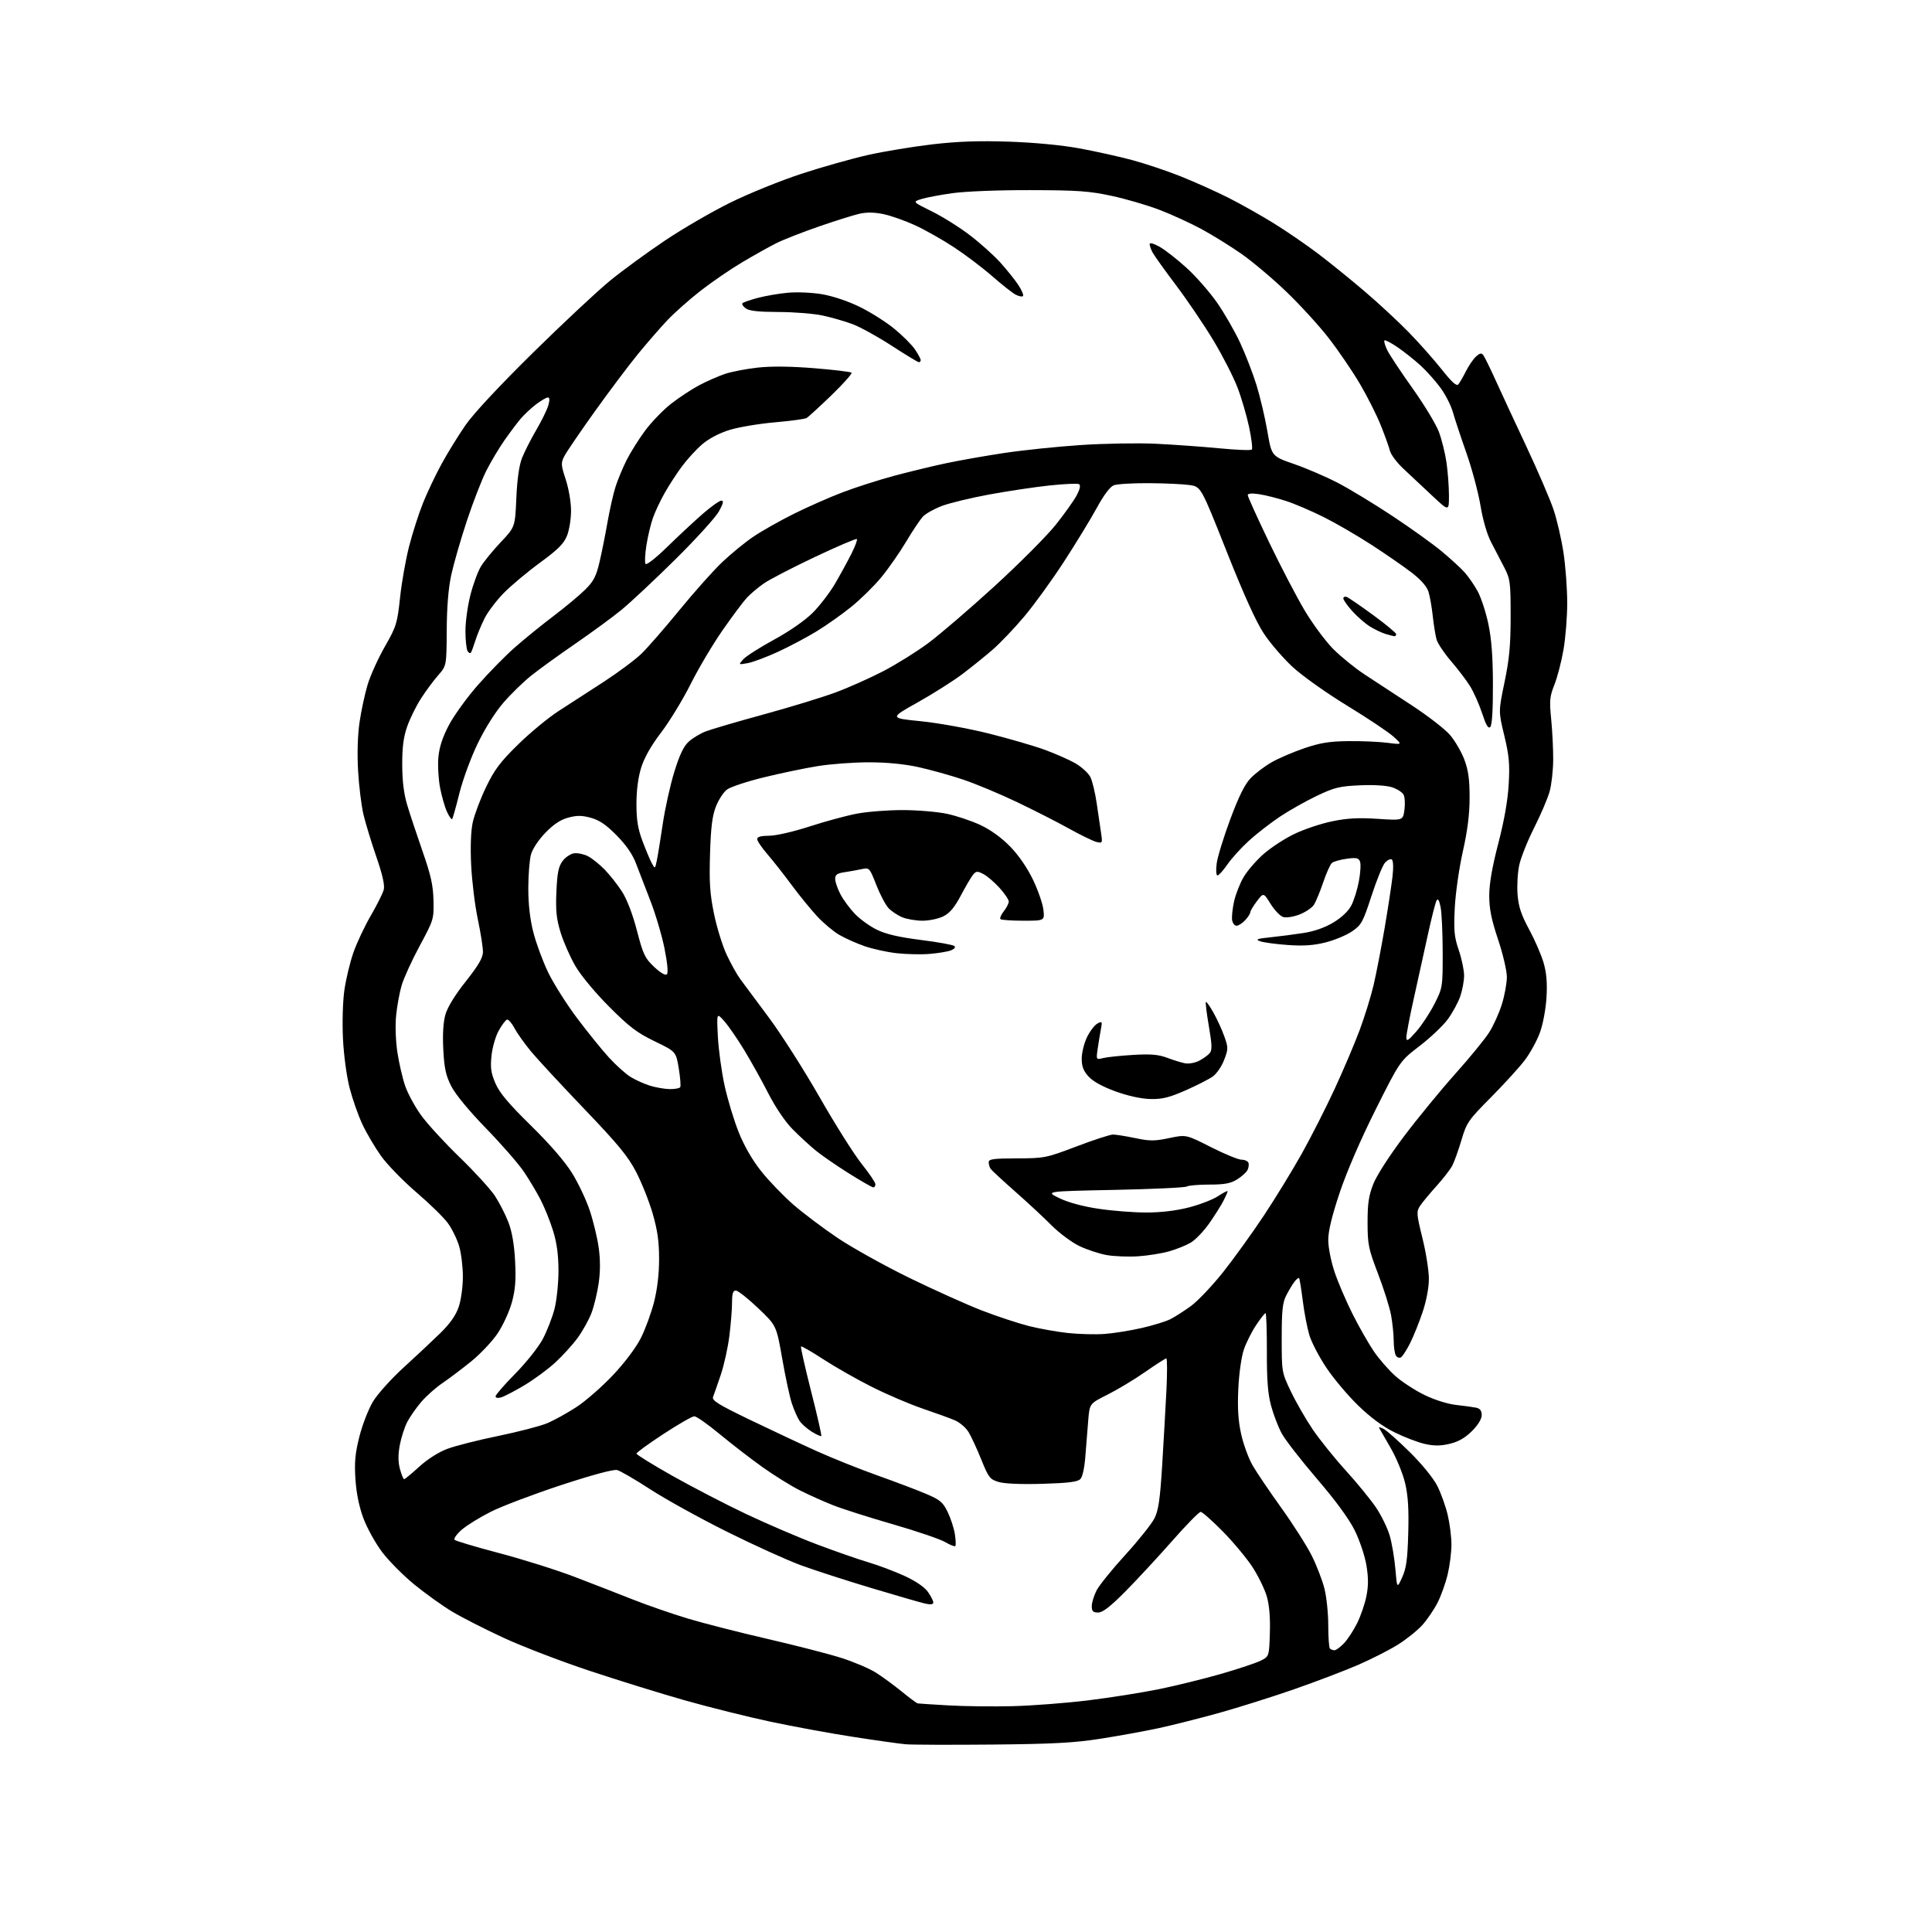 <?xml version="1.0" encoding="UTF-8" standalone="no"?>
<!-- Filename: 4656a21df8efcabea996700ddfab8a87372f5f4576fbe59c4b691c838645d612.svg -->
<!-- Created with https://svgstud.io -->
<svg
  version="1.1"
  xmlns="http://www.w3.org/2000/svg"
  xmlns:xlink="http://www.w3.org/1999/xlink"
  xmlns:svg="http://www.w3.org/2000/svg"
  xmlns:rdf="http://www.w3.org/1999/02/22-rdf-syntax-ns#"
  xmlns:cc="http://creativecommons.org/ns#"
  xmlns:dc="http://purl.org/dc/elements/1.1/"
  viewBox="0 0 768 768"
  width="768"
  height="768"
  role="img"
  aria-labelledby="titleID descID"
>
  <title id="titleID">warrior</title>
  <desc id="descID">AI-generated SVG illustration: warrior, created on https://svgstud.io</desc>

  <rect width="100%" height="100%" fill="white" />


  <path stroke="none" fill="black" fill-rule="evenodd" d="M394.50,693.49C378.00,693.64 362.48,693.59 360.00,693.37C357.52,693.15 348.07,691.82 339.00,690.41C329.93,689.01 315.19,686.30 306.26,684.40C297.33,682.50 282.03,678.68 272.26,675.92C262.49,673.15 245.28,667.81 234.00,664.05C222.72,660.30 207.47,654.43 200.11,651.02C192.74,647.61 183.59,642.94 179.77,640.66C175.95,638.37 169.20,633.54 164.76,629.92C160.32,626.30 154.52,620.45 151.87,616.93C149.22,613.41 145.89,607.37 144.45,603.52C142.75,598.94 141.65,593.54 141.29,587.99C140.85,581.24 141.18,577.74 142.87,571.03C144.05,566.38 146.47,560.15 148.25,557.17C150.04,554.19 155.51,548.11 160.42,543.63C165.33,539.16 171.90,533.00 175.01,529.96C178.92,526.12 181.19,522.90 182.34,519.53C183.28,516.77 184.00,511.54 184.00,507.50C184.00,503.58 183.33,498.10 182.51,495.35C181.69,492.59 179.69,488.49 178.06,486.25C176.44,484.00 170.79,478.48 165.52,473.97C160.25,469.46 153.93,462.96 151.48,459.53C149.03,456.09 145.68,450.41 144.04,446.89C142.39,443.38 140.12,436.90 138.98,432.50C137.81,427.99 136.66,419.49 136.34,413.00C136.02,406.45 136.25,398.11 136.89,393.63C137.51,389.31 139.11,382.60 140.46,378.73C141.80,374.87 144.93,368.21 147.41,363.95C149.89,359.69 152.20,355.04 152.56,353.62C152.99,351.89 152.03,347.61 149.63,340.67C147.66,334.96 145.36,327.42 144.51,323.90C143.67,320.38 142.69,312.52 142.35,306.44C141.95,299.56 142.17,292.24 142.93,287.05C143.60,282.47 145.05,275.75 146.15,272.11C147.25,268.48 150.33,261.67 153.01,256.99C157.58,248.98 157.93,247.83 159.04,237.49C159.68,231.44 161.31,222.24 162.66,217.04C164.00,211.83 166.46,204.18 168.12,200.04C169.77,195.89 173.09,188.90 175.49,184.50C177.89,180.10 182.19,173.12 185.04,169.00C188.24,164.38 198.55,153.32 211.87,140.21C223.77,128.50 237.55,115.62 242.50,111.58C247.45,107.54 257.25,100.37 264.28,95.66C271.31,90.94 283.01,84.14 290.28,80.56C297.55,76.97 310.25,71.82 318.50,69.11C326.75,66.40 338.73,63.02 345.13,61.59C351.53,60.16 363.00,58.27 370.63,57.38C380.67,56.21 389.06,55.91 401.00,56.31C411.09,56.65 421.97,57.68 429.00,58.97C435.32,60.12 444.77,62.22 450.00,63.62C455.23,65.02 464.00,67.96 469.50,70.17C475.00,72.37 483.45,76.16 488.27,78.59C493.10,81.03 501.20,85.58 506.27,88.72C511.35,91.86 519.33,97.33 524.00,100.87C528.67,104.41 537.00,111.16 542.50,115.85C548.00,120.55 555.82,127.79 559.87,131.95C563.93,136.10 569.84,142.76 573.01,146.74C577.27,152.10 579.03,153.66 579.76,152.74C580.31,152.06 581.66,149.70 582.77,147.50C583.88,145.30 585.67,142.70 586.75,141.72C588.30,140.32 588.91,140.22 589.66,141.22C590.18,141.93 592.34,146.32 594.46,151.00C596.58,155.68 602.08,167.53 606.69,177.34C611.30,187.15 616.19,198.51 617.56,202.59C618.93,206.66 620.71,214.39 621.52,219.75C622.33,225.11 622.99,234.05 622.99,239.62C623.00,245.18 622.33,253.60 621.50,258.33C620.68,263.05 619.06,269.30 617.89,272.21C616.03,276.89 615.88,278.48 616.63,286.00C617.09,290.68 617.44,297.90 617.42,302.06C617.39,306.22 616.76,311.85 616.02,314.56C615.28,317.28 612.51,323.77 609.87,329.00C607.23,334.23 604.55,340.95 603.91,343.93C603.28,346.92 602.98,352.18 603.26,355.62C603.64,360.44 604.70,363.63 607.87,369.49C610.13,373.68 612.71,379.63 613.60,382.71C614.76,386.68 615.10,390.69 614.76,396.41C614.50,400.97 613.37,407.06 612.18,410.36C611.02,413.58 608.32,418.53 606.19,421.36C604.05,424.19 597.99,430.85 592.72,436.16C583.67,445.28 583.01,446.24 580.96,453.16C579.76,457.20 578.13,461.76 577.34,463.29C576.55,464.83 573.70,468.52 571.01,471.49C568.32,474.46 565.39,478.00 564.50,479.35C563.00,481.65 563.06,482.49 565.44,492.16C566.85,497.85 568.00,505.12 568.00,508.32C568.00,511.89 567.03,517.04 565.49,521.63C564.11,525.75 561.86,531.31 560.51,533.99C559.15,536.67 557.53,539.17 556.91,539.56C556.29,539.94 555.38,539.64 554.90,538.88C554.42,538.12 554.02,535.45 554.02,532.93C554.01,530.42 553.53,525.85 552.97,522.77C552.40,519.69 550.07,512.30 547.79,506.34C543.99,496.40 543.64,494.71 543.63,486.00C543.62,478.42 544.08,475.32 545.91,470.66C547.25,467.25 552.35,459.34 558.15,451.66C563.61,444.42 572.76,433.27 578.48,426.88C584.20,420.49 590.27,413.06 591.98,410.38C593.68,407.70 595.96,402.64 597.04,399.14C598.12,395.65 599.00,390.79 599.00,388.34C599.00,385.89 597.42,379.18 595.50,373.43C592.84,365.49 592.00,361.30 592.00,356.04C592.00,351.32 593.14,344.71 595.59,335.30C597.95,326.23 599.37,318.16 599.73,311.75C600.20,303.68 599.89,300.36 597.98,292.40C595.66,282.80 595.66,282.80 598.08,271.15C599.99,261.94 600.50,256.46 600.50,245.00C600.50,231.39 600.34,230.19 597.93,225.50C596.52,222.75 594.18,218.25 592.73,215.50C591.14,212.48 589.47,206.74 588.52,201.00C587.65,195.78 585.12,186.32 582.90,180.00C580.67,173.68 578.25,166.37 577.52,163.76C576.79,161.16 574.58,156.84 572.62,154.16C570.66,151.49 567.13,147.53 564.78,145.37C562.42,143.20 558.33,139.94 555.68,138.12C553.03,136.30 550.63,135.04 550.34,135.32C550.06,135.61 550.56,137.34 551.44,139.17C552.33,141.00 556.85,147.83 561.49,154.34C566.13,160.85 570.85,168.65 571.98,171.67C573.11,174.69 574.46,180.16 575.00,183.83C575.53,187.50 575.97,193.38 575.98,196.91C576.00,203.32 576.00,203.32 569.25,196.99C565.54,193.51 560.41,188.70 557.85,186.30C555.29,183.91 552.90,180.72 552.53,179.22C552.16,177.73 550.52,173.17 548.90,169.10C547.27,165.03 543.53,157.60 540.58,152.58C537.62,147.57 532.08,139.43 528.25,134.48C524.43,129.54 516.81,121.20 511.32,115.94C505.84,110.68 497.78,103.90 493.42,100.86C489.07,97.83 481.98,93.43 477.67,91.10C473.36,88.77 465.91,85.34 461.10,83.49C456.30,81.63 447.67,79.10 441.93,77.87C432.96,75.94 428.42,75.62 409.50,75.58C396.78,75.55 383.71,76.07 378.50,76.80C373.55,77.50 367.98,78.56 366.13,79.16C362.75,80.24 362.75,80.24 370.45,84.04C374.69,86.13 381.50,90.40 385.58,93.53C389.67,96.66 395.10,101.54 397.65,104.36C400.20,107.19 403.41,111.20 404.79,113.27C406.17,115.34 407.00,117.33 406.64,117.69C406.29,118.04 404.95,117.78 403.67,117.09C402.39,116.41 398.23,113.12 394.42,109.79C390.61,106.46 383.78,101.29 379.24,98.30C374.70,95.31 367.72,91.37 363.74,89.54C359.76,87.72 354.12,85.73 351.22,85.12C347.69,84.38 344.53,84.32 341.72,84.95C339.40,85.47 332.16,87.74 325.62,90.00C319.09,92.25 311.44,95.25 308.62,96.66C305.81,98.07 299.68,101.50 295.00,104.28C290.32,107.06 282.90,112.15 278.50,115.58C274.10,119.01 268.22,124.22 265.42,127.16C262.63,130.10 257.35,136.16 253.68,140.64C250.01,145.12 242.26,155.42 236.45,163.54C230.64,171.67 225.20,179.65 224.35,181.29C222.93,184.04 222.97,184.77 224.90,190.66C226.08,194.25 227.00,199.65 227.00,203.00C227.00,206.28 226.28,210.77 225.39,212.98C224.13,216.13 221.80,218.45 214.64,223.69C209.61,227.37 203.13,232.80 200.24,235.75C197.34,238.70 193.92,243.23 192.62,245.81C191.33,248.39 189.70,252.30 189.01,254.50C188.31,256.70 187.52,258.89 187.24,259.36C186.97,259.83 186.36,259.60 185.89,258.86C185.42,258.11 185.02,254.53 185.02,250.91C185.01,247.29 185.89,240.82 186.99,236.55C188.08,232.27 189.97,227.14 191.19,225.14C192.41,223.14 195.96,218.80 199.08,215.50C204.75,209.50 204.75,209.50 205.25,198.00C205.59,190.38 206.36,184.98 207.54,182.00C208.52,179.53 211.06,174.53 213.19,170.89C215.32,167.26 217.46,162.87 217.96,161.14C218.57,159.00 218.52,158.00 217.77,158.00C217.18,158.00 215.07,159.23 213.09,160.73C211.12,162.24 208.38,164.80 207.00,166.42C205.62,168.05 202.74,171.88 200.59,174.94C198.44,178.00 195.20,183.43 193.38,187.00C191.56,190.57 188.06,199.57 185.60,207.00C183.14,214.43 180.35,224.10 179.39,228.50C178.24,233.82 177.63,241.22 177.58,250.58C177.50,264.67 177.50,264.67 174.12,268.51C172.26,270.63 169.19,274.79 167.29,277.76C165.39,280.73 162.94,285.71 161.85,288.83C160.40,292.98 159.87,297.04 159.89,304.00C159.91,310.48 160.54,315.57 161.87,320.00C162.94,323.57 165.69,331.87 167.98,338.43C171.28,347.88 172.18,351.92 172.32,357.93C172.49,365.36 172.39,365.69 166.83,376.00C163.72,381.77 160.49,388.85 159.65,391.72C158.81,394.59 157.83,399.99 157.46,403.72C157.07,407.62 157.29,413.84 157.97,418.33C158.63,422.63 160.01,428.63 161.06,431.67C162.10,434.70 164.95,439.95 167.40,443.34C169.84,446.73 176.71,454.23 182.68,460.00C188.64,465.77 194.97,472.70 196.74,475.39C198.51,478.09 200.93,482.81 202.11,485.89C203.54,489.64 204.42,494.74 204.76,501.30C205.15,508.80 204.86,512.62 203.50,517.63C202.53,521.23 199.98,526.79 197.85,529.99C195.72,533.18 190.94,538.25 187.23,541.24C183.53,544.23 178.40,548.10 175.84,549.83C173.28,551.56 169.52,554.89 167.50,557.24C165.48,559.58 162.95,563.21 161.87,565.29C160.80,567.38 159.46,571.53 158.91,574.52C158.22,578.28 158.24,581.18 158.99,583.97C159.59,586.19 160.33,588.00 160.65,588.00C160.96,588.00 163.65,585.78 166.61,583.07C169.85,580.11 174.30,577.27 177.75,575.97C180.91,574.77 190.01,572.46 197.97,570.83C205.93,569.20 214.70,566.92 217.47,565.77C220.24,564.61 225.49,561.71 229.15,559.32C232.81,556.93 239.34,551.23 243.65,546.65C248.34,541.68 252.80,535.74 254.74,531.91C256.52,528.39 258.88,521.94 259.99,517.59C261.29,512.48 262.00,506.41 262.00,500.45C262.00,493.52 261.36,489.03 259.45,482.41C258.04,477.56 255.09,470.13 252.88,465.89C249.62,459.62 245.75,454.92 232.27,440.84C223.15,431.30 213.61,421.01 211.09,417.97C208.57,414.93 205.61,410.77 204.52,408.71C203.43,406.66 202.08,405.14 201.52,405.32C200.96,405.50 199.49,407.47 198.25,409.69C197.01,411.91 195.72,416.40 195.38,419.65C194.88,424.46 195.17,426.52 196.94,430.65C198.57,434.43 202.17,438.71 211.00,447.38C218.51,454.75 224.53,461.69 227.37,466.27C229.85,470.24 233.02,476.94 234.42,481.14C235.83,485.34 237.43,491.98 237.98,495.89C238.65,500.61 238.66,505.34 238.00,509.97C237.46,513.80 236.16,519.19 235.12,521.94C234.07,524.69 231.58,529.17 229.57,531.90C227.57,534.63 223.53,539.06 220.60,541.74C217.66,544.42 212.17,548.45 208.38,550.71C204.60,552.96 200.49,555.10 199.25,555.47C197.90,555.87 197.00,555.70 197.00,555.06C197.00,554.47 200.52,550.41 204.83,546.05C209.14,541.68 214.05,535.50 215.75,532.31C217.44,529.11 219.54,523.74 220.42,520.36C221.29,516.97 222.00,510.17 222.00,505.21C222.00,498.88 221.37,494.18 219.89,489.36C218.72,485.58 216.50,480.02 214.94,477.00C213.39,473.98 210.37,468.91 208.23,465.75C206.09,462.59 199.34,454.84 193.21,448.54C186.43,441.56 181.03,435.01 179.39,431.79C177.23,427.55 176.61,424.68 176.22,417.27C175.90,411.30 176.19,406.40 177.03,403.40C177.85,400.45 180.81,395.61 185.15,390.13C190.27,383.65 191.97,380.72 191.98,378.36C191.99,376.63 191.07,370.78 189.93,365.36C188.79,359.94 187.61,350.32 187.30,344.00C186.94,336.77 187.17,330.45 187.90,327.00C188.55,323.97 190.92,317.68 193.16,313.00C196.52,306.00 198.77,303.00 205.89,296.00C210.65,291.32 217.91,285.33 222.02,282.67C226.13,280.02 234.22,274.78 240.00,271.03C245.78,267.27 252.53,262.24 255.00,259.84C257.48,257.44 264.28,249.63 270.11,242.49C275.95,235.35 283.60,226.77 287.11,223.44C290.63,220.10 296.20,215.55 299.50,213.32C302.80,211.09 310.00,207.02 315.50,204.28C321.00,201.54 329.77,197.67 335.00,195.68C340.23,193.69 349.45,190.74 355.50,189.12C361.55,187.50 370.77,185.27 376.00,184.16C381.23,183.05 391.57,181.22 399.00,180.10C406.43,178.97 420.15,177.54 429.50,176.92C438.85,176.29 452.35,176.06 459.50,176.40C466.65,176.75 478.00,177.56 484.72,178.21C491.44,178.86 497.25,179.09 497.62,178.71C497.99,178.34 497.50,174.32 496.54,169.77C495.57,165.22 493.49,158.12 491.91,154.00C490.33,149.88 486.08,141.55 482.45,135.50C478.83,129.45 472.13,119.55 467.57,113.50C463.01,107.45 458.77,101.52 458.14,100.32C457.51,99.11 457.00,97.62 457.00,97.00C457.00,96.35 458.67,96.81 460.98,98.11C463.16,99.34 468.03,103.15 471.79,106.58C475.55,110.01 480.99,116.25 483.89,120.43C486.78,124.62 490.88,131.75 492.98,136.27C495.09,140.80 498.01,148.35 499.47,153.05C500.92,157.76 502.88,166.05 503.81,171.49C505.50,181.37 505.50,181.37 514.50,184.49C519.45,186.21 527.31,189.60 531.96,192.03C536.61,194.45 546.35,200.37 553.61,205.18C560.86,209.99 569.63,216.27 573.08,219.15C576.54,222.02 580.61,225.75 582.13,227.44C583.66,229.12 586.02,232.53 587.37,235.00C588.73,237.47 590.65,243.32 591.64,248.00C592.91,254.03 593.44,261.05 593.46,272.20C593.49,282.27 593.11,288.28 592.41,288.99C591.61,289.79 590.72,288.29 589.16,283.53C587.97,279.92 585.81,275.06 584.35,272.73C582.90,270.40 579.50,265.94 576.80,262.80C574.10,259.67 571.52,255.80 571.06,254.22C570.61,252.63 569.93,248.45 569.55,244.92C569.17,241.39 568.41,237.04 567.85,235.25C567.19,233.12 564.88,230.49 561.16,227.62C558.04,225.22 550.87,220.26 545.23,216.60C539.59,212.94 531.05,207.98 526.24,205.57C521.43,203.17 514.71,200.28 511.29,199.17C507.87,198.05 503.04,196.83 500.54,196.45C497.59,196.01 496.00,196.14 496.00,196.83C496.00,197.41 499.80,205.80 504.44,215.46C509.08,225.13 515.48,237.39 518.65,242.71C521.82,248.03 526.91,254.89 529.96,257.97C533.01,261.04 538.65,265.62 542.50,268.14C546.35,270.66 554.75,276.16 561.16,280.35C567.58,284.55 574.44,289.86 576.40,292.16C578.37,294.46 580.93,298.85 582.09,301.92C583.69,306.17 584.19,309.77 584.19,317.00C584.19,323.66 583.38,330.09 581.50,338.50C580.00,345.16 578.58,355.17 578.29,361.00C577.85,369.95 578.08,372.42 579.89,377.72C581.05,381.14 582.00,385.67 582.00,387.79C582.00,389.91 581.31,393.64 580.47,396.07C579.63,398.51 577.40,402.60 575.52,405.17C573.64,407.73 568.59,412.52 564.30,415.81C556.50,421.79 556.50,421.79 546.80,441.14C540.86,453.01 535.34,465.76 532.55,474.09C529.46,483.32 528.00,489.37 528.00,492.92C528.00,495.84 529.10,501.43 530.50,505.59C531.87,509.69 535.08,517.19 537.63,522.27C540.18,527.35 543.99,534.03 546.08,537.12C548.18,540.21 552.06,544.66 554.70,547.00C557.34,549.35 562.58,552.75 566.35,554.57C570.31,556.49 575.58,558.14 578.85,558.49C581.96,558.83 585.51,559.32 586.75,559.57C588.35,559.90 589.00,560.75 589.00,562.52C589.00,564.07 587.54,566.46 585.13,568.87C582.44,571.56 579.77,573.10 576.34,573.92C572.67,574.80 570.14,574.82 566.46,574.00C563.73,573.40 558.31,571.33 554.42,569.41C549.71,567.10 544.84,563.51 539.90,558.71C535.81,554.75 530.12,547.99 527.26,543.70C524.39,539.42 521.34,533.57 520.48,530.70C519.62,527.84 518.44,521.67 517.86,517.00C517.28,512.33 516.62,508.31 516.39,508.07C516.16,507.84 515.32,508.51 514.52,509.57C513.72,510.63 512.26,513.08 511.28,515.00C509.83,517.85 509.50,521.02 509.50,532.00C509.50,545.48 509.51,545.51 513.16,553.16C515.17,557.37 519.05,564.12 521.78,568.16C524.51,572.20 530.42,579.55 534.92,584.50C539.42,589.45 544.85,596.09 546.98,599.26C549.12,602.43 551.57,607.46 552.44,610.44C553.30,613.42 554.31,619.37 554.68,623.68C555.35,631.50 555.35,631.50 557.39,627.00C559.03,623.40 559.51,619.90 559.80,609.50C560.07,600.03 559.74,594.64 558.58,589.67C557.70,585.88 555.14,579.64 552.85,575.67C550.58,571.72 548.50,568.12 548.24,567.65C547.97,567.18 548.79,567.35 550.05,568.03C551.31,568.70 556.03,572.91 560.55,577.38C565.34,582.12 569.84,587.67 571.38,590.73C572.83,593.61 574.68,598.78 575.49,602.23C576.31,605.68 576.97,610.98 576.97,614.00C576.97,617.02 576.31,622.32 575.49,625.77C574.68,629.22 572.87,634.30 571.47,637.06C570.07,639.81 567.33,643.84 565.38,646.00C563.43,648.16 559.06,651.66 555.67,653.78C552.28,655.90 545.18,659.51 539.90,661.81C534.62,664.10 523.18,668.46 514.48,671.49C505.77,674.52 492.32,678.76 484.58,680.92C476.83,683.07 466.00,685.80 460.50,686.99C455.00,688.17 444.65,690.05 437.50,691.17C427.03,692.81 418.67,693.26 394.50,693.49zM402.50,678.23C410.20,678.04 423.70,677.00 432.50,675.93C441.30,674.85 454.04,672.83 460.81,671.45C467.58,670.06 478.60,667.34 485.31,665.42C492.01,663.49 499.07,661.15 501.00,660.21C504.50,658.50 504.50,658.50 504.79,649.14C504.98,642.96 504.57,638.02 503.57,634.59C502.74,631.74 500.21,626.54 497.94,623.03C495.67,619.52 490.36,613.13 486.13,608.82C481.90,604.52 477.92,601.00 477.28,601.00C476.64,601.00 471.54,606.20 465.95,612.56C460.36,618.91 452.02,627.91 447.42,632.56C441.32,638.71 438.36,641.00 436.52,641.00C434.49,641.00 434.00,640.51 434.00,638.46C434.00,637.06 434.86,634.25 435.91,632.21C436.96,630.17 442.13,623.77 447.40,618.00C452.66,612.23 457.86,605.70 458.95,603.50C460.51,600.34 461.15,595.91 461.98,582.50C462.55,573.15 463.31,559.76 463.67,552.75C464.02,545.74 464.00,540.00 463.62,540.00C463.24,540.00 459.46,542.42 455.22,545.38C450.97,548.34 444.27,552.38 440.33,554.35C433.17,557.94 433.17,557.94 432.62,564.22C432.32,567.67 431.81,574.10 431.48,578.50C431.12,583.45 430.34,587.06 429.44,587.97C428.34,589.08 424.62,589.54 414.36,589.84C405.96,590.09 399.30,589.81 396.98,589.11C393.51,588.07 392.98,587.39 390.09,580.23C388.37,575.96 386.09,571.03 385.01,569.26C383.94,567.50 381.44,565.37 379.45,564.54C377.47,563.71 371.71,561.63 366.67,559.91C361.63,558.19 352.66,554.36 346.74,551.39C340.83,548.43 332.13,543.49 327.41,540.42C322.70,537.34 318.65,535.01 318.42,535.24C318.19,535.47 320.00,543.49 322.43,553.07C324.87,562.64 326.69,570.65 326.48,570.85C326.27,571.06 324.55,570.27 322.66,569.10C320.76,567.92 318.56,565.96 317.77,564.73C316.97,563.50 315.64,560.46 314.80,557.97C313.96,555.48 312.23,547.47 310.96,540.18C308.64,526.91 308.64,526.91 301.32,519.96C297.29,516.13 293.32,513.00 292.50,513.00C291.38,513.00 291.00,514.20 291.00,517.78C291.00,520.40 290.52,526.37 289.94,531.03C289.36,535.69 287.82,542.65 286.52,546.50C285.22,550.35 283.85,554.29 283.47,555.25C282.90,556.71 285.31,558.21 298.14,564.41C306.59,568.48 318.54,574.09 324.69,576.86C330.85,579.64 341.65,583.96 348.69,586.47C355.74,588.98 364.43,592.26 368.00,593.78C373.68,596.18 374.78,597.09 376.70,601.01C377.90,603.48 379.19,607.43 379.57,609.80C379.94,612.16 380.02,614.31 379.75,614.59C379.47,614.86 377.65,614.14 375.70,612.99C373.75,611.84 364.41,608.66 354.96,605.93C345.50,603.20 334.78,599.79 331.13,598.34C327.48,596.90 321.57,594.25 318.00,592.46C314.43,590.67 307.68,586.47 303.00,583.13C298.32,579.79 290.69,573.90 286.02,570.03C281.36,566.16 276.85,563.00 276.00,563.00C275.15,563.00 269.63,566.17 263.73,570.04C257.83,573.90 253.00,577.41 253.00,577.83C253.00,578.25 259.41,582.21 267.25,586.64C275.09,591.06 288.25,597.89 296.50,601.80C304.75,605.71 317.45,611.16 324.73,613.91C332.01,616.66 341.23,619.87 345.23,621.05C349.23,622.24 355.69,624.67 359.58,626.46C363.96,628.47 367.49,630.87 368.83,632.76C370.02,634.44 371.00,636.34 371.00,636.98C371.00,637.78 369.99,637.94 367.89,637.48C366.19,637.10 356.62,634.35 346.64,631.35C336.66,628.36 324.00,624.27 318.50,622.26C313.00,620.25 299.73,614.24 289.00,608.89C278.27,603.55 264.57,595.97 258.54,592.06C252.52,588.14 246.56,584.68 245.31,584.36C243.91,584.01 235.42,586.29 223.10,590.34C212.14,593.95 199.55,598.71 195.14,600.93C190.72,603.15 185.48,606.39 183.50,608.13C181.52,609.87 180.26,611.66 180.71,612.11C181.16,612.56 189.17,614.94 198.52,617.41C207.86,619.87 221.35,624.12 228.50,626.86C235.65,629.60 246.13,633.67 251.78,635.91C257.44,638.14 267.11,641.49 273.28,643.36C279.45,645.22 293.73,648.87 305.00,651.47C316.27,654.07 329.55,657.49 334.50,659.07C339.46,660.65 345.62,663.27 348.20,664.91C350.77,666.54 355.40,669.93 358.48,672.44C361.56,674.95 364.40,677.06 364.79,677.13C365.18,677.20 370.68,677.56 377.00,677.92C383.32,678.29 394.80,678.42 402.50,678.23zM530.48,656.00C531.11,656.00 532.80,654.76 534.24,653.25C535.68,651.74 538.02,648.17 539.45,645.31C540.87,642.46 542.55,637.61 543.16,634.54C543.99,630.42 543.99,627.18 543.17,622.23C542.56,618.53 540.48,612.31 538.55,608.41C536.28,603.81 531.00,596.59 523.55,587.90C517.23,580.53 510.93,572.43 509.55,569.89C508.16,567.36 506.25,562.41 505.30,558.89C503.99,554.09 503.57,548.70 503.60,537.25C503.62,528.86 503.38,522.00 503.07,522.00C502.75,522.00 501.07,524.14 499.33,526.75C497.58,529.36 495.38,533.75 494.44,536.50C493.46,539.39 492.53,546.00 492.24,552.14C491.89,559.89 492.20,564.79 493.39,570.14C494.30,574.19 496.33,579.75 497.92,582.50C499.50,585.25 504.67,592.90 509.41,599.50C514.14,606.10 519.58,614.65 521.49,618.50C523.40,622.35 525.65,628.18 526.48,631.46C527.32,634.74 528.00,641.30 528.00,646.04C528.00,650.79 528.30,654.97 528.67,655.33C529.03,655.70 529.85,656.00 530.48,656.00zM439.00,530.27C442.57,530.02 449.22,528.96 453.77,527.92C458.33,526.88 463.50,525.29 465.27,524.38C467.05,523.48 470.70,521.14 473.40,519.18C476.09,517.22 481.80,511.21 486.10,505.82C490.39,500.42 497.71,490.27 502.37,483.26C507.02,476.24 513.84,465.10 517.53,458.50C521.21,451.90 527.04,440.43 530.48,433.00C533.92,425.57 538.38,415.10 540.39,409.73C542.40,404.36 544.92,396.26 545.99,391.73C547.05,387.20 549.04,376.98 550.40,369.00C551.76,361.02 553.17,351.75 553.55,348.38C553.96,344.69 553.84,342.02 553.25,341.65C552.71,341.32 551.51,341.89 550.57,342.92C549.64,343.95 547.22,349.89 545.19,356.13C541.79,366.57 541.18,367.68 537.50,370.21C535.30,371.72 530.58,373.70 527.00,374.61C522.20,375.82 518.25,376.10 511.89,375.65C507.16,375.31 502.21,374.64 500.89,374.15C498.93,373.42 499.66,373.14 505.00,372.59C508.57,372.22 514.50,371.45 518.17,370.88C522.51,370.21 526.69,368.73 530.10,366.67C533.39,364.68 536.04,362.15 537.21,359.86C538.24,357.86 539.58,353.53 540.19,350.23C540.81,346.94 541.00,343.45 540.63,342.49C540.07,341.03 539.19,340.84 535.33,341.37C532.78,341.72 530.15,342.46 529.48,343.02C528.81,343.57 527.24,347.06 525.99,350.76C524.74,354.47 523.07,358.49 522.28,359.70C521.48,360.91 518.89,362.64 516.52,363.55C514.06,364.49 511.27,364.90 510.05,364.52C508.87,364.14 506.63,361.80 505.08,359.31C502.27,354.78 502.27,354.78 499.63,358.24C498.19,360.14 497.00,362.12 497.00,362.66C497.00,363.19 496.08,364.61 494.96,365.81C493.84,367.02 492.30,368.00 491.53,368.00C490.77,368.00 489.98,366.99 489.78,365.75C489.59,364.51 489.93,361.18 490.56,358.35C491.18,355.52 492.88,351.17 494.34,348.69C495.79,346.20 499.35,342.08 502.24,339.53C505.13,336.98 510.65,333.37 514.50,331.52C518.35,329.66 525.10,327.40 529.50,326.49C535.55,325.24 539.96,325.00 547.61,325.50C557.71,326.17 557.71,326.17 558.29,321.89C558.60,319.54 558.45,316.83 557.94,315.89C557.43,314.94 555.39,313.62 553.40,312.97C551.21,312.24 546.14,311.93 540.60,312.17C532.54,312.53 530.48,313.02 523.57,316.31C519.25,318.36 512.62,322.09 508.84,324.60C505.07,327.12 499.48,331.45 496.43,334.24C493.38,337.02 489.54,341.26 487.90,343.65C486.25,346.04 484.48,348.00 483.97,348.00C483.44,348.00 483.30,345.96 483.65,343.25C483.99,340.64 486.43,332.70 489.07,325.61C492.50,316.43 494.83,311.74 497.19,309.30C499.01,307.41 502.75,304.58 505.50,303.01C508.25,301.44 514.10,298.92 518.50,297.43C524.82,295.28 528.49,294.69 536.00,294.61C541.23,294.55 548.20,294.85 551.50,295.27C557.50,296.05 557.50,296.05 553.87,292.77C551.87,290.97 543.60,285.45 535.49,280.50C527.34,275.53 517.69,268.68 513.91,265.19C510.15,261.72 504.99,255.75 502.45,251.93C499.34,247.24 494.49,236.56 487.62,219.23C477.41,193.50 477.41,193.50 472.95,192.82C470.50,192.45 463.24,192.11 456.82,192.07C450.39,192.03 444.07,192.40 442.77,192.90C441.26,193.47 438.81,196.73 435.96,201.95C433.51,206.44 427.64,216.05 422.93,223.30C418.22,230.56 411.15,240.32 407.21,245.00C403.28,249.68 397.65,255.59 394.71,258.15C391.77,260.71 386.34,265.09 382.66,267.88C378.97,270.67 370.93,275.77 364.79,279.21C353.62,285.46 353.62,285.46 366.06,286.70C372.91,287.39 385.01,289.57 393.00,291.57C400.97,293.57 411.04,296.49 415.36,298.07C419.69,299.65 425.20,302.10 427.61,303.51C430.02,304.92 432.63,307.32 433.41,308.83C434.20,310.34 435.36,315.16 435.99,319.54C436.63,323.92 437.41,329.25 437.73,331.40C438.28,335.15 438.21,335.27 435.81,334.67C434.44,334.32 429.54,331.93 424.91,329.36C420.28,326.78 410.95,322.03 404.16,318.79C397.37,315.55 387.77,311.55 382.83,309.89C377.89,308.23 369.94,306.02 365.17,304.96C359.57,303.72 352.60,303.04 345.50,303.03C339.45,303.02 330.25,303.70 325.05,304.54C319.85,305.38 310.18,307.40 303.55,309.03C296.92,310.65 290.38,312.82 289.00,313.85C287.62,314.87 285.64,317.91 284.59,320.60C283.13,324.33 282.57,328.85 282.25,339.50C281.90,350.86 282.20,355.35 283.84,363.30C284.95,368.70 287.22,376.01 288.88,379.55C290.53,383.09 292.97,387.45 294.29,389.24C295.60,391.03 300.71,397.90 305.63,404.50C310.55,411.10 319.61,425.32 325.78,436.11C331.94,446.89 339.46,458.82 342.49,462.61C345.51,466.40 347.99,470.06 347.99,470.75C348.00,471.44 347.62,472.00 347.15,472.00C346.69,472.00 342.30,469.49 337.40,466.41C332.51,463.34 326.56,459.24 324.20,457.30C321.83,455.36 317.70,451.55 315.01,448.82C312.09,445.85 308.25,440.18 305.44,434.68C302.86,429.63 298.54,421.87 295.85,417.44C293.16,413.01 289.59,407.83 287.92,405.94C284.88,402.50 284.88,402.50 285.36,412.00C285.63,417.23 286.83,426.00 288.03,431.50C289.23,437.00 291.75,445.35 293.64,450.07C295.83,455.54 299.05,461.13 302.58,465.57C305.61,469.38 311.33,475.33 315.29,478.79C319.26,482.24 327.23,488.25 333.00,492.13C338.77,496.00 351.60,503.14 361.50,507.98C371.40,512.81 384.40,518.66 390.39,520.97C396.37,523.28 404.74,526.04 408.99,527.12C413.24,528.19 420.26,529.44 424.60,529.90C428.95,530.36 435.43,530.53 439.00,530.27zM452.50,499.39C448.65,499.65 443.02,499.44 440.00,498.92C436.98,498.39 432.02,496.76 429.00,495.29C425.98,493.82 421.02,490.13 418.00,487.09C414.98,484.04 408.45,477.98 403.50,473.62C398.55,469.26 394.17,465.20 393.77,464.60C393.36,463.99 393.02,462.82 393.02,462.00C393.00,460.76 394.92,460.49 404.25,460.47C415.20,460.44 415.83,460.31 427.94,455.72C434.79,453.12 441.31,451.00 442.44,451.00C443.58,451.00 447.54,451.64 451.25,452.41C457.07,453.63 458.93,453.63 464.75,452.41C471.50,450.99 471.50,450.99 481.36,456.00C486.79,458.75 492.27,461.00 493.53,461.00C494.80,461.00 496.04,461.56 496.28,462.25C496.53,462.94 496.35,464.25 495.88,465.16C495.41,466.07 493.54,467.74 491.73,468.86C489.17,470.44 486.74,470.89 480.72,470.89C476.47,470.89 472.43,471.24 471.74,471.66C471.06,472.09 458.12,472.69 443.00,473.00C415.50,473.56 415.50,473.56 421.09,476.28C424.60,477.99 430.37,479.56 436.59,480.49C442.04,481.32 450.59,481.99 455.59,481.99C461.45,482.00 467.48,481.28 472.57,479.98C476.90,478.87 482.15,476.84 484.23,475.47C486.30,474.10 488.00,473.23 488.00,473.54C488.00,473.85 487.26,475.54 486.37,477.30C485.47,479.06 482.93,483.08 480.74,486.23C478.54,489.38 475.22,492.85 473.35,493.96C471.49,495.06 467.61,496.62 464.73,497.43C461.85,498.25 456.35,499.13 452.50,499.39zM457.34,436.88C453.68,436.80 448.52,435.68 443.50,433.87C438.35,432.01 434.52,429.90 432.75,427.97C430.67,425.70 430.00,423.95 430.00,420.80C430.00,418.51 430.94,414.68 432.10,412.30C433.25,409.92 435.11,407.48 436.23,406.88C438.12,405.86 438.22,406.01 437.62,409.15C437.27,410.99 436.70,414.48 436.35,416.89C435.71,421.29 435.71,421.29 438.60,420.58C440.20,420.19 445.55,419.63 450.50,419.34C457.50,418.93 460.50,419.18 464.00,420.50C466.48,421.43 469.68,422.41 471.12,422.69C472.56,422.96 475.07,422.50 476.69,421.66C478.32,420.82 480.20,419.46 480.89,418.63C481.88,417.44 481.81,415.30 480.54,407.93C479.67,402.86 479.14,398.53 479.36,398.31C479.59,398.08 480.95,400.01 482.40,402.59C483.84,405.17 485.77,409.41 486.70,412.01C488.28,416.46 488.27,417.00 486.61,421.35C485.64,423.90 483.61,426.86 482.09,427.93C480.58,429.01 475.71,431.49 471.26,433.45C464.79,436.29 462.01,436.98 457.34,436.88zM266.19,432.93C268.22,432.97 270.11,432.62 270.40,432.17C270.68,431.71 270.42,428.34 269.81,424.68C268.71,418.03 268.71,418.03 260.24,413.93C253.20,410.53 250.16,408.21 242.14,400.17C236.57,394.59 230.90,387.75 228.72,384.00C226.64,380.43 224.00,374.43 222.85,370.69C221.18,365.23 220.85,362.00 221.18,354.45C221.51,346.94 222.01,344.46 223.64,342.26C224.77,340.74 226.86,339.36 228.28,339.19C229.70,339.02 232.17,339.55 233.75,340.37C235.34,341.19 238.32,343.58 240.37,345.68C242.41,347.78 245.52,351.72 247.26,354.43C249.23,357.48 251.48,363.38 253.19,369.93C255.67,379.46 256.35,380.88 260.05,384.37C262.60,386.76 264.53,387.87 265.10,387.30C265.68,386.72 265.31,382.77 264.13,376.93C263.08,371.74 260.55,363.23 258.51,358.00C256.46,352.77 253.89,346.10 252.79,343.17C251.47,339.63 248.90,335.92 245.15,332.10C241.01,327.89 238.28,326.03 234.92,325.10C231.33,324.11 229.37,324.09 225.92,325.01C222.84,325.83 220.08,327.65 216.82,331.02C214.09,333.83 211.69,337.45 211.07,339.68C210.49,341.78 210.01,347.82 210.01,353.09C210.00,359.42 210.68,365.37 212.01,370.59C213.12,374.94 215.76,382.10 217.88,386.50C220.00,390.90 225.15,399.05 229.32,404.62C233.49,410.18 239.21,417.25 242.01,420.32C244.82,423.40 248.70,426.89 250.63,428.08C252.57,429.28 256.03,430.84 258.32,431.56C260.62,432.28 264.16,432.90 266.19,432.93zM563.00,410.04C565.15,407.59 568.39,402.66 570.21,399.09C573.47,392.65 573.50,392.46 573.49,378.54C573.48,370.82 573.10,362.71 572.65,360.53C572.07,357.72 571.59,356.99 571.03,358.03C570.59,358.84 569.05,364.90 567.61,371.50C566.17,378.10 563.64,389.55 562.00,396.95C560.35,404.34 559.02,411.32 559.04,412.45C559.08,414.13 559.80,413.69 563.00,410.04zM369.50,379.20C366.20,379.47 360.35,379.34 356.50,378.92C352.65,378.50 346.84,377.22 343.58,376.08C340.32,374.93 335.81,372.91 333.55,371.58C331.28,370.25 327.39,366.99 324.90,364.33C322.41,361.66 317.83,356.05 314.72,351.85C311.62,347.65 307.26,342.11 305.04,339.54C302.82,336.98 301.00,334.28 301.00,333.55C301.00,332.64 302.48,332.23 305.75,332.22C308.46,332.21 315.32,330.64 321.74,328.56C327.92,326.55 336.39,324.25 340.57,323.45C344.75,322.65 352.97,322.01 358.84,322.02C364.70,322.03 372.61,322.69 376.41,323.50C380.21,324.30 386.21,326.31 389.73,327.96C393.75,329.84 398.14,333.01 401.53,336.49C404.91,339.95 408.31,344.89 410.61,349.66C412.63,353.85 414.50,359.25 414.77,361.64C415.26,366.00 415.26,366.00 406.80,366.00C402.14,366.00 398.05,365.71 397.70,365.37C397.35,365.02 397.95,363.61 399.03,362.23C400.11,360.86 401.00,359.12 401.00,358.37C401.00,357.62 399.35,355.18 397.33,352.94C395.30,350.70 392.42,348.24 390.93,347.46C388.53,346.22 388.04,346.25 386.85,347.66C386.11,348.54 383.93,352.24 382.00,355.88C379.44,360.73 377.56,362.97 375.00,364.25C373.07,365.21 369.35,366.00 366.72,366.00C364.09,366.00 360.44,365.37 358.61,364.61C356.78,363.85 354.33,362.20 353.17,360.95C352.00,359.70 349.83,355.56 348.33,351.75C345.66,344.94 345.57,344.84 342.56,345.49C340.88,345.86 337.81,346.40 335.75,346.71C332.76,347.15 332.00,347.70 332.00,349.40C332.00,350.57 332.94,353.32 334.10,355.51C335.25,357.71 337.84,361.21 339.85,363.30C341.86,365.39 345.79,368.22 348.59,369.59C352.19,371.35 357.32,372.54 366.09,373.65C372.92,374.51 378.91,375.60 379.41,376.07C379.94,376.57 379.32,377.30 377.91,377.82C376.59,378.31 372.80,378.93 369.50,379.20zM261.11,342.00C261.51,340.07 262.57,333.55 263.46,327.50C264.36,321.45 266.40,312.21 268.00,306.98C270.08,300.20 271.72,296.71 273.71,294.88C275.24,293.46 278.31,291.60 280.52,290.75C282.73,289.90 293.08,286.86 303.52,284.01C313.96,281.15 326.77,277.24 332.00,275.31C337.23,273.38 345.80,269.56 351.06,266.83C356.31,264.11 364.41,259.05 369.06,255.60C373.70,252.14 385.56,241.96 395.41,232.96C405.25,223.96 416.20,212.98 419.72,208.55C423.25,204.12 427.00,198.84 428.06,196.80C429.30,194.43 429.62,192.88 428.95,192.47C428.38,192.12 423.10,192.35 417.21,192.98C411.32,193.61 400.56,195.22 393.29,196.56C386.03,197.90 377.57,199.94 374.50,201.09C371.43,202.24 368.00,204.15 366.89,205.34C365.77,206.53 362.75,211.03 360.18,215.36C357.61,219.68 353.16,226.05 350.29,229.53C347.43,233.00 342.03,238.30 338.29,241.31C334.56,244.31 328.35,248.69 324.50,251.03C320.65,253.38 313.79,257.02 309.25,259.11C304.71,261.20 299.31,263.22 297.25,263.60C293.50,264.28 293.50,264.28 295.46,262.08C296.54,260.87 302.04,257.36 307.69,254.28C313.87,250.91 320.00,246.65 323.06,243.59C325.87,240.79 329.87,235.57 331.96,232.00C334.04,228.43 336.96,223.09 338.44,220.15C339.92,217.21 340.90,214.57 340.62,214.28C340.33,214.00 332.83,217.20 323.95,221.40C315.07,225.60 305.93,230.34 303.65,231.92C301.37,233.50 298.31,236.08 296.86,237.65C295.40,239.22 291.06,245.04 287.20,250.59C283.34,256.13 277.64,265.74 274.53,271.95C271.42,278.15 266.15,286.79 262.82,291.16C258.83,296.39 256.12,301.17 254.88,305.14C253.67,309.03 253.00,314.17 253.00,319.57C253.00,326.01 253.56,329.45 255.43,334.42C256.77,337.97 258.43,341.92 259.13,343.19C260.37,345.47 260.40,345.45 261.11,342.00zM179.72,325.61C179.47,325.86 178.57,324.59 177.72,322.79C176.87,320.98 175.62,316.67 174.95,313.22C174.28,309.77 173.97,304.29 174.26,301.06C174.63,296.99 175.91,293.07 178.43,288.27C180.43,284.46 185.58,277.33 189.87,272.43C194.17,267.52 200.79,260.76 204.59,257.42C208.39,254.07 215.32,248.45 219.98,244.92C224.65,241.39 230.32,236.67 232.58,234.43C235.97,231.07 236.98,229.14 238.32,223.43C239.21,219.62 240.65,212.45 241.51,207.50C242.38,202.55 243.80,196.25 244.68,193.50C245.56,190.75 247.52,186.03 249.03,183.00C250.55,179.97 253.84,174.70 256.36,171.29C258.88,167.87 263.53,163.04 266.70,160.55C269.87,158.07 274.95,154.72 277.98,153.12C281.02,151.51 285.64,149.49 288.25,148.61C290.87,147.74 296.72,146.62 301.25,146.12C306.64,145.53 314.43,145.62 323.67,146.37C331.47,147.00 338.14,147.80 338.49,148.15C338.84,148.51 335.23,152.55 330.48,157.15C325.72,161.74 321.28,165.81 320.60,166.19C319.93,166.57 314.24,167.34 307.94,167.89C301.65,168.44 293.56,169.80 289.96,170.92C285.95,172.16 281.76,174.37 279.14,176.61C276.78,178.63 273.15,182.59 271.07,185.41C268.98,188.23 265.88,193.01 264.18,196.03C262.48,199.05 260.39,203.48 259.54,205.89C258.69,208.29 257.54,213.15 256.97,216.68C256.41,220.21 256.24,223.58 256.60,224.16C256.97,224.76 260.72,221.82 265.37,217.27C269.84,212.91 276.18,207.01 279.45,204.17C282.72,201.33 286.01,199.00 286.76,199.00C287.77,199.00 287.52,200.12 285.81,203.24C284.54,205.58 276.75,214.16 268.50,222.33C260.25,230.49 250.57,239.55 247.00,242.47C243.43,245.39 235.10,251.48 228.50,256.02C221.90,260.56 214.03,266.26 211.00,268.70C207.97,271.14 203.08,275.91 200.13,279.32C196.92,283.01 192.79,289.56 189.89,295.57C187.19,301.14 183.94,310.00 182.60,315.40C181.27,320.76 179.98,325.36 179.72,325.61zM554.25,252.91C553.84,252.87 552.27,252.46 550.76,252.00C549.26,251.55 546.49,250.23 544.61,249.07C542.73,247.91 539.57,245.16 537.60,242.98C535.62,240.79 534.00,238.50 534.00,237.89C534.00,237.28 534.62,237.02 535.37,237.31C536.12,237.60 540.85,240.84 545.87,244.51C550.89,248.19 555.00,251.60 555.00,252.09C555.00,252.59 554.66,252.96 554.25,252.91zM365.25,143.98C364.84,143.96 360.00,141.03 354.50,137.46C349.00,133.88 342.02,130.03 339.00,128.89C335.98,127.75 330.57,126.19 327.00,125.42C323.43,124.66 315.52,124.03 309.44,124.02C301.50,124.00 297.84,123.60 296.44,122.58C295.38,121.80 294.79,120.87 295.15,120.52C295.50,120.16 298.20,119.23 301.15,118.44C304.09,117.65 309.45,116.72 313.05,116.38C316.76,116.02 322.71,116.28 326.78,116.96C331.03,117.68 337.14,119.73 341.73,121.98C346.01,124.07 352.19,127.98 355.48,130.67C358.76,133.35 362.48,137.07 363.73,138.92C364.98,140.78 366.00,142.68 366.00,143.15C366.00,143.62 365.66,143.99 365.25,143.98z" />

</svg>
